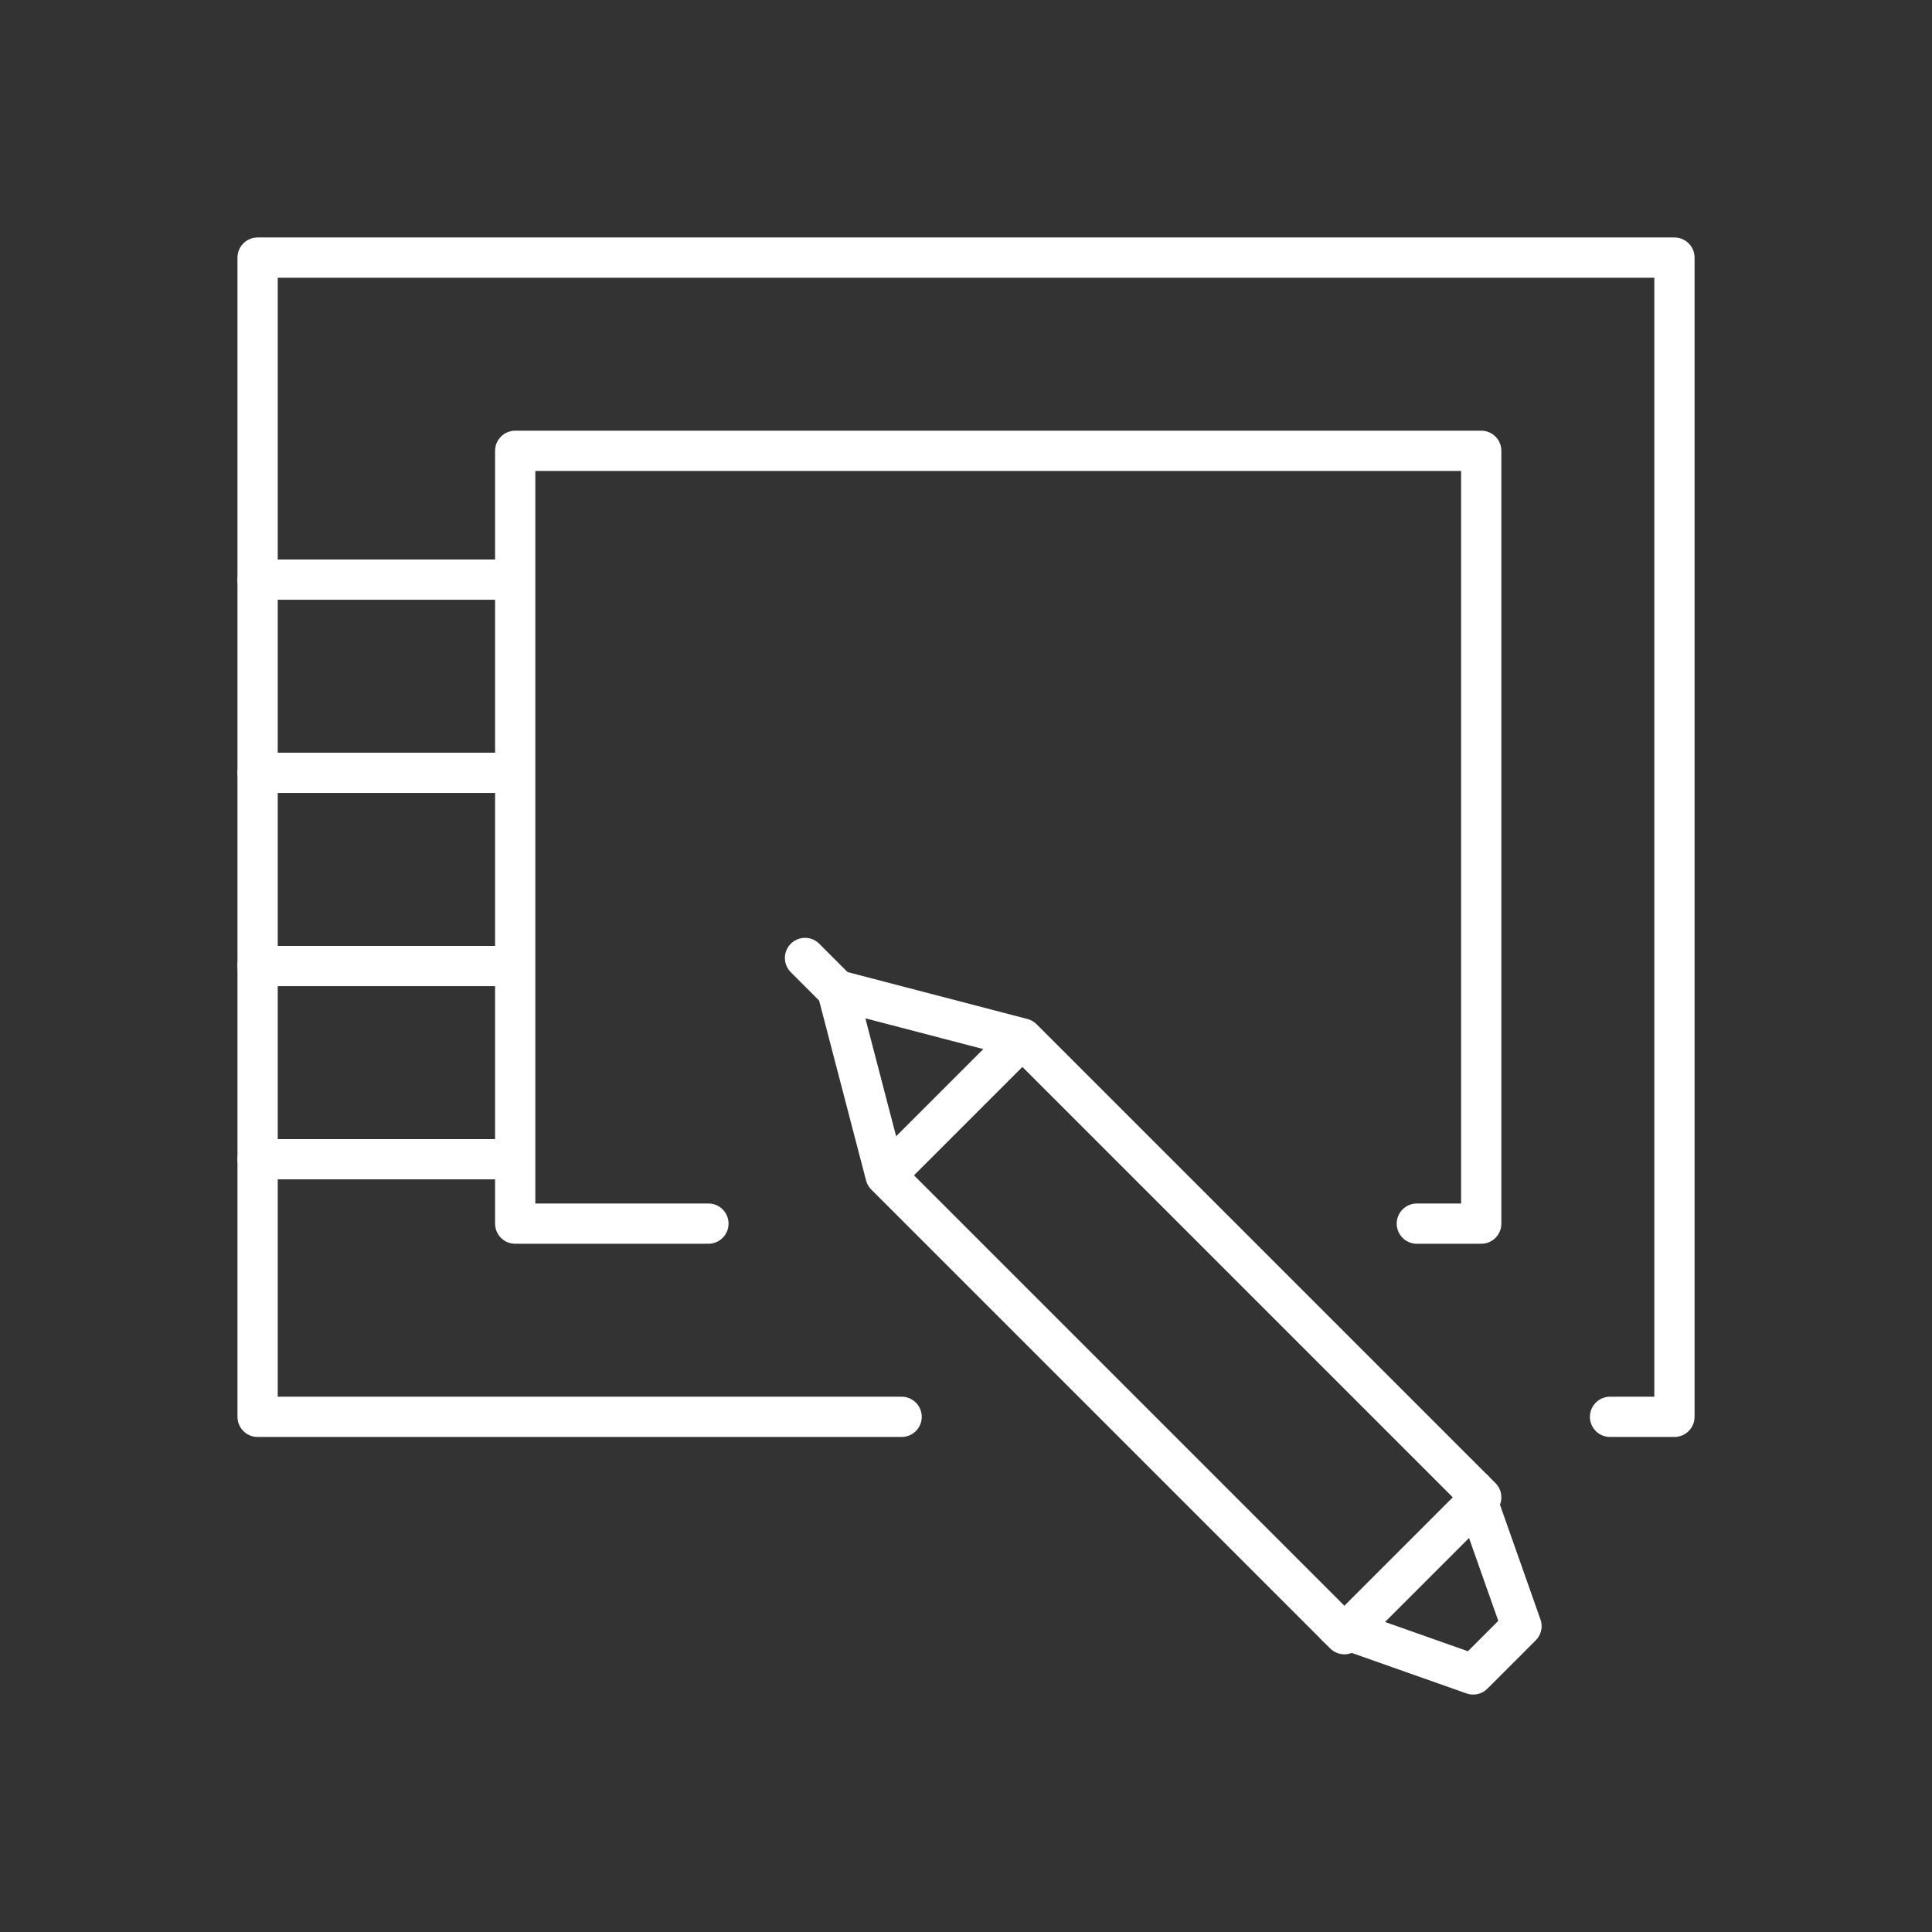 <?xml version="1.0" encoding="utf-8"?>
<!-- Generator: Adobe Illustrator 25.2.1, SVG Export Plug-In . SVG Version: 6.00 Build 0)  -->
<svg version="1.1" id="Layer_1" xmlns="http://www.w3.org/2000/svg" xmlns:xlink="http://www.w3.org/1999/xlink" x="0px" y="0px"
	 viewBox="0 0 400 400" style="enable-background:new 0 0 400 400;" xml:space="preserve">
<rect x="0" y="0" width="400" height="400" fill="#333333" stroke="none"/>
<style type="text/css">
	.st0{fill:none;stroke:#FFFFFF;stroke-width:0.5;stroke-linecap:round;stroke-linejoin:round;stroke-miterlimit:166.667;}
	.st1{fill:none;stroke:#FFFFFF;stroke-width:0.5;stroke-miterlimit:166.667;}
</style>
<g transform="matrix(16.667,0,0,16.667,0,0)">
	<path class="st0" d="M11.2,17.6h-8V3.2h17.6v14.4H20"/>
	<path class="st0" d="M8.8,15.2H6.4V5.6h12v9.6h-0.8 M3.2,7.2h3.2 M3.2,9.6h3.2 M3.2,12h3.2 M3.2,14.4h3.2"/>
	<path class="st0" d="M12.7,12.9l5.7,5.7l-1.7,1.7L11,14.6l-0.6-2.3L12.7,12.9z"/>
	<path class="st1" d="M12.7,12.9L11,14.6"/>
	<path class="st0" d="M16.6,20.2l1.7,0.6l0.6-0.6l-0.6-1.7 M10.4,12.3L10,11.9"/>
</g>
</svg>
